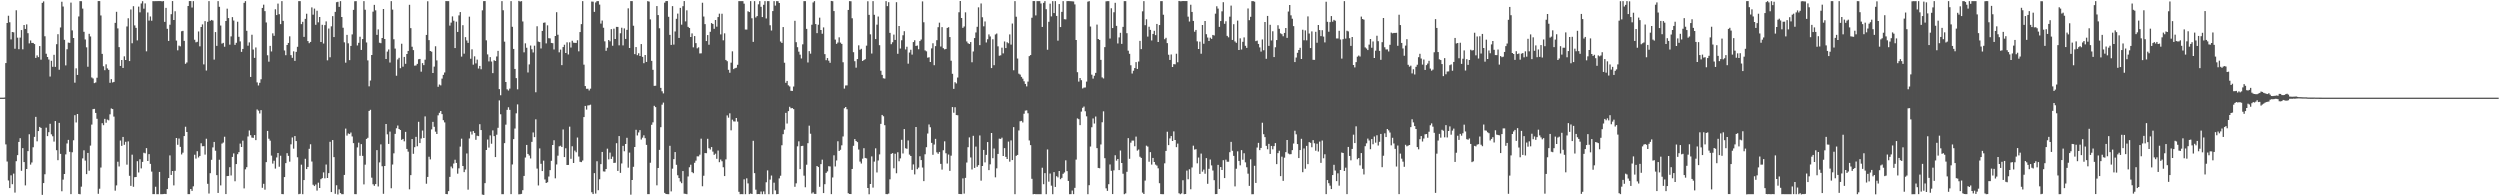 <svg xmlns="http://www.w3.org/2000/svg" width="1920" height="150"><path fill="#4f4f4f" d="M0 75h1v1H0zM1 75h1v1H1zM2 75h1v1H2zM3 74.908h1v1H3zM4 48.412h1v62.488H4zM5 17.663h1v106.38H5zM6 12.072h1v126.51H6zM7 17.101h1v127.317H7zM8 30.234h1v104.422H8zM9 24.564h1v116.913H9zM10 24.829h1v108.473H10zM11 37.425h1v110.515H11zM12 7.864h1v115.944H12zM13 28.953h1v90.208H13zM14 37.787h1v71.201H14zM15 28.897h1v77.246H15zM16 23.07h1v108.101H16zM17 37.908h1v75.864H17zM18 19.188h1v105.299H18zM19 22.237h1v120.172H19zM20 18.754h1v111.051H20zM21 25.481h1v90.572H21zM22 33.314h1v69.814H22zM23 31.066h1v95.354H23zM24 32.992h1v91.792H24zM25 32.951h1v80.141H25zM26 33.864h1v71.239H26zM27 44.504h1v45.246H27zM28 42.535h1v66.018H28zM29 43.863h1v56.803H29zM30 35.356h1v62.153H30zM31 45.83h1v52.403H31zM32 2.187h1v147.451H32zM33 1.094h1v139.496H33zM34 27.852h1v105.97H34zM35 41.261h1v56.811H35zM36 43.757h1v60.817H36zM37 45.702h1v55.807H37zM38 58.792h1v36.312H38zM39 46.716h1v56.459H39zM40 51.308h1v53.361H40zM41 42.08h1v66.682H41zM42 51.335h1v41.663H42zM43 33.922h1v81.454H43zM44 26.267h1v96.784H44zM45 53.572h1v40.813H45zM46 21.069h1v97.112H46zM47 1.34h1v145.57H47zM48 5.024h1v132.93H48zM49 30.561h1v103.078H49zM50 50.209h1v68.366H50zM51 37.83h1v72.371H51zM52 32.734h1v74.665H52zM53 32.913h1v83.69H53zM54 1.987h1v147.093H54zM55 23.341h1v93.596H55zM56 29.174h1v78.525H56zM57 63.512h1v24.936H57zM58 52.471h1v41.566H58zM59 57.548h1v29.99H59zM60 12.64h1v136.3H60zM61 0.872h1v148.345H61zM62 0.906h1v142.476H62zM63 6.609h1v115.028H63zM64 24.42h1v91.053H64zM65 30.302h1v93.058H65zM66 36.336h1v97.416H66zM67 51.235h1v66.227H67zM68 25.967h1v105.134H68zM69 28.027h1v83.777H69zM70 59.492h1v36.193H70zM71 60.248h1v23.555H71zM72 63.854h1v19.779H72zM73 63.355h1v23.392H73zM74 59.685h1v31.549H74zM75 0.835h1v148.005H75zM76 0.842h1v144.107H76zM77 11.877h1v116.762H77zM78 41.362h1v53.266H78zM79 50.882h1v45.259H79zM80 53.903h1v37.393H80zM81 49.394h1v44.857H81zM82 52.53h1v39.314H82zM83 53.658h1v38.76H83zM84 63.567h1v24.226H84zM85 60.767h1v22.532H85zM86 63.316h1v20.432H86zM87 62.9h1v26.664H87zM88 17.561h1v128.859H88zM89 9.067h1v133.315H89zM90 21.804h1v102.423H90zM91 36.199h1v91.635H91zM92 50.647h1v57.279H92zM93 46.055h1v65.96H93zM94 52.185h1v52.978H94zM95 43.272h1v67.957H95zM96 46.082h1v62.841H96zM97 20.33h1v106.157H97zM98 14.007h1v94.565H98zM99 46.895h1v88.136H99zM100 7.269h1v135.488H100zM101 33.209h1v85.559H101zM102 4.759h1v138.709H102zM103 19.504h1v116.606H103zM104 21.409h1v114.505H104zM105 31.047h1v92.735H105zM106 5.079h1v127.35H106zM107 9.447h1v112.879H107zM108 2.668h1v126.677H108zM109 0.902h1v123.437H109zM110 6.649h1v110.673H110zM111 2.624h1v115.157H111zM112 39.422h1v74.345H112zM113 9.587h1v114.059H113zM114 15.817h1v102.566H114zM115 12.67h1v113.168H115zM116 15.945h1v115.834H116zM117 0.852h1v148.233H117zM118 0.929h1v148.141H118zM119 0.859h1v142.56H119zM120 0.85h1v148.275H120zM121 0.837h1v148.295H121zM122 0.843h1v131.202H122zM123 0.836h1v148.311H123zM124 1.077h1v148.067H124zM125 0.838h1v148.225H125zM126 16.78h1v132.128H126zM127 6.054h1v142.984H127zM128 22.129h1v123.081H128zM129 31.428h1v105.322H129zM130 18.99h1v100.379H130zM131 10.886h1v123.464H131zM132 0.809h1v130.497H132zM133 15.335h1v127.035H133zM134 8.659h1v122.53H134zM135 31.16h1v74.821H135zM136 38.662h1v72.56H136zM137 35.042h1v71.335H137zM138 35.6h1v77.202H138zM139 24.035h1v94.594H139zM140 23.686h1v93.542H140zM141 31.411h1v73.071H141zM142 49.014h1v48.342H142zM143 47.955h1v53.432H143zM144 4.6h1v144.506H144zM145 0.832h1v148.283H145zM146 0.831h1v144.336H146zM147 5.768h1v140.834H147zM148 0.856h1v142.273H148zM149 30.533h1v88.288H149zM150 32.535h1v89.294H150zM151 32.126h1v83.993H151zM152 24.168h1v96.78H152zM153 35.576h1v84.176H153zM154 20.759h1v89.275H154zM155 18.738h1v93.61H155zM156 49.442h1v62.77H156zM157 16.254h1v102.471H157zM158 54.192h1v52.381H158zM159 16.731h1v124.436H159zM160 0.885h1v147.76H160zM161 15.99h1v117.039H161zM162 15.317h1v107.4H162zM163 15.757h1v97.449H163zM164 45.764h1v63.234H164zM165 24.626h1v91.142H165zM166 35.248h1v99.254H166zM167 0.863h1v147.332H167zM168 5.203h1v117.474H168zM169 19.598h1v122.799H169zM170 33.482h1v76.788H170zM171 32.899h1v76.562H171zM172 35.887h1v69.112H172zM173 16.129h1v132.899H173zM174 6.667h1v128.557H174zM175 13.889h1v121.215H175zM176 34.288h1v94.105H176zM177 27.956h1v106.784H177zM178 13.133h1v107.393H178zM179 15.769h1v102.04H179zM180 34.461h1v104.732H180zM181 32.881h1v93.142H181zM182 16.691h1v101.715H182zM183 28.282h1v88.564H183zM184 31.77h1v78.51H184zM185 39.859h1v73.028H185zM186 37.562h1v70.449H186zM187 2.205h1v142.51H187zM188 0.864h1v129.199H188zM189 23.667h1v104.734H189zM190 35.071h1v69.718H190zM191 32.569h1v67.608H191zM192 59.061h1v44.779H192zM193 26.651h1v79.04H193zM194 38.067h1v67.816H194zM195 44.424h1v59.305H195zM196 36.473h1v71.17H196zM197 63.298h1v20.763H197zM198 65.622h1v19.357H198zM199 63.566h1v23.563H199zM200 60.896h1v23.661H200zM201 6.071h1v138.178H201zM202 3.595h1v137.572H202zM203 8.558h1v137.083H203zM204 17.25h1v107.293H204zM205 42.44h1v58.103H205zM206 47.342h1v59.188H206zM207 35.235h1v72.799H207zM208 39.528h1v79.981H208zM209 25.58h1v100.08H209zM210 27.493h1v95.945H210zM211 7.13h1v122.359H211zM212 11.568h1v109.343H212zM213 2.782h1v114.718H213zM214 10.881h1v117.168H214zM215 18.523h1v101.06H215zM216 0.848h1v148.217H216zM217 16.01h1v133.118H217zM218 38.777h1v97.194H218zM219 42.405h1v82.893H219zM220 34.546h1v83.131H220zM221 32.978h1v86.71H221zM222 27.885h1v96.274H222zM223 42.338h1v68.531H223zM224 44.407h1v61.165H224zM225 39.445h1v74.737H225zM226 46.736h1v57.751H226zM227 39.855h1v68.503H227zM228 35.958h1v84.803H228zM229 0.86h1v148.266H229zM230 0.884h1v147.975H230zM231 18.527h1v107.928H231zM232 16.767h1v132.353H232zM233 28.319h1v109.947H233zM234 14.469h1v107.505H234zM235 10.535h1v119.296H235zM236 31.538h1v96.69H236zM237 33.187h1v81.104H237zM238 32.206h1v78.604H238zM239 5.671h1v118.403H239zM240 11.278h1v130.575H240zM241 6.624h1v136.254H241zM242 19.038h1v122.668H242zM243 8.242h1v138.14H243zM244 17.169h1v123.095H244zM245 13.043h1v131.349H245zM246 32.256h1v105.364H246zM247 19.062h1v117.765H247zM248 33.441h1v98.971H248zM249 19.311h1v117.651H249zM250 16.43h1v109.908H250zM251 46.343h1v90.383H251zM252 21.94h1v111.038H252zM253 43.979h1v64.946H253zM254 20.2h1v127.303H254zM255 12.402h1v95.158H255zM256 28.469h1v92.214H256zM257 9.119h1v139.715H257zM258 1.7h1v140.607H258zM259 1.375h1v147.959H259zM260 5.286h1v140.16H260zM261 0.883h1v147.376H261zM262 13.068h1v136.064H262zM263 21.308h1v127.841H263zM264 32.501h1v101.846H264zM265 48.11h1v50.657H265zM266 26.785h1v77.332H266zM267 33.296h1v69.204H267zM268 46.198h1v56.783H268zM269 35.252h1v66.554H269zM270 26.425h1v78.397H270zM271 7.594h1v102.308H271zM272 0.969h1v148.145H272zM273 0.871h1v148.275H273zM274 34.923h1v78.3H274zM275 32.864h1v76.728H275zM276 28.223h1v91.419H276zM277 38.341h1v72.351H277zM278 30.004h1v89.687H278zM279 0.873h1v140.722H279zM280 7.481h1v119.008H280zM281 32.594h1v74.088H281zM282 46.393h1v59.462H282zM283 66.283h1v18.913H283zM284 61.866h1v22.453H284zM285 42.228h1v94.226H285zM286 8.959h1v132.578H286zM287 3.724h1v138.987H287zM288 7.938h1v133.425H288zM289 26.769h1v88.551H289zM290 22.574h1v120.617H290zM291 32.8h1v91.926H291zM292 33.167h1v77.735H292zM293 29.179h1v98.509H293zM294 6.902h1v141.957H294zM295 29.947h1v97.531H295zM296 45.336h1v49.889H296zM297 39.645h1v63.514H297zM298 37.983h1v72.58H298zM299 47.999h1v53.048H299zM300 0.895h1v143.692H300zM301 7.352h1v119.022H301zM302 30.156h1v87.628H302zM303 37.351h1v65.454H303zM304 58.157h1v40.352H304zM305 45.692h1v50.692H305zM306 44.371h1v54.678H306zM307 52.371h1v47.466H307zM308 33.604h1v73.811H308zM309 51.212h1v55.477H309zM310 43.735h1v64.809H310zM311 48.981h1v52.292H311zM312 41.479h1v72.912H312zM313 39.135h1v77.365H313zM314 3.684h1v141.715H314zM315 21.598h1v112.897H315zM316 35.872h1v70.948H316zM317 38.499h1v79.598H317zM318 50.424h1v62.605H318zM319 50.265h1v54.849H319zM320 49.057h1v63.267H320zM321 45.514h1v48.045H321zM322 45.242h1v64.624H322zM323 55.031h1v51.336H323zM324 48.493h1v51.781H324zM325 49.998h1v55.962H325zM326 45.821h1v43.577H326zM327 26.807h1v114.313H327zM328 0.986h1v134.903H328zM329 30.808h1v89.58H329zM330 39.145h1v83.299H330zM331 39.672h1v59.726H331zM332 56.083h1v37.528H332zM333 51.142h1v46.219H333zM334 35.55h1v65.547H334zM335 46.389h1v56.517H335zM336 66.651h1v21.93H336zM337 64.922h1v21.703H337zM338 65.604h1v19.622H338zM339 60.358h1v27.299H339zM340 57.516h1v34.816H340zM341 55.659h1v38.36H341zM342 0.826h1v148.182H342zM343 0.848h1v148.316H343zM344 0.882h1v145.898H344zM345 19.657h1v116.167H345zM346 17.363h1v110.536H346zM347 12.607h1v116.669H347zM348 15.902h1v109.707H348zM349 36.908h1v85.782H349zM350 16.664h1v108.488H350zM351 24.519h1v108.841H351zM352 11.849h1v117.455H352zM353 9.247h1v103.357H353zM354 43.471h1v63.025H354zM355 19.35h1v108.153H355zM356 41.241h1v90.936H356zM357 28.538h1v101.66H357zM358 31.059h1v86.821H358zM359 32.909h1v112.773H359zM360 12.778h1v93.572H360zM361 45.115h1v55.959H361zM362 37.885h1v65.445H362zM363 49.654h1v50.994H363zM364 43.276h1v58.797H364zM365 48.681h1v58.667H365zM366 45.796h1v58.456H366zM367 52.608h1v51.964H367zM368 50.629h1v44.768H368zM369 53.22h1v46.665H369zM370 7.916h1v141.554H370zM371 0.867h1v148.848H371zM372 0.839h1v139.826H372zM373 30.982h1v84.198H373zM374 41.787h1v65.39H374zM375 47.16h1v66.181H375zM376 43.89h1v60.081H376zM377 47.255h1v63.134H377zM378 56.164h1v43.987H378zM379 46.283h1v58.287H379zM380 46.832h1v73.798H380zM381 43.347h1v60.111H381zM382 39.057h1v59.076H382zM383 68.471h1v8.637H383zM384 73.169h1v14.583H384zM385 0.865h1v148.283H385zM386 7.909h1v141.229H386zM387 32.011h1v77.933H387zM388 62.976h1v32.793H388zM389 68.595h1v15.789H389zM390 69.547h1v12.82H390zM391 68.028h1v16.368H391zM392 0.895h1v148.192H392zM393 20.587h1v105.73H393zM394 37.567h1v69.267H394zM395 52.946h1v45.782H395zM396 60.029h1v26.986H396zM397 68.624h1v11.536H397zM398 0.676h1v148.593H398zM399 1.184h1v147.968H399zM400 0.856h1v148.043H400zM401 16.506h1v129.572H401zM402 40.167h1v94.939H402zM403 33.276h1v87.698H403zM404 36.659h1v74.636H404zM405 55.677h1v62.52H405zM406 49.448h1v69.98H406zM407 34.961h1v86.745H407zM408 37.839h1v71.09H408zM409 40.28h1v61.443H409zM410 35.094h1v70.22H410zM411 70.885h1v20.777H411zM412 20.164h1v109.327H412zM413 31.947h1v110.475H413zM414 32.312h1v81.647H414zM415 37.227h1v88.597H415zM416 23.743h1v107.655H416zM417 17.508h1v105.9H417zM418 17.254h1v120.557H418zM419 33.32h1v107.214H419zM420 19.445h1v120.549H420zM421 29.328h1v106.273H421zM422 29.499h1v101.186H422zM423 32.963h1v90.553H423zM424 33.181h1v78.159H424zM425 38.012h1v69.692H425zM426 27.669h1v109.299H426zM427 9.386h1v116.919H427zM428 26.682h1v92.858H428zM429 40.171h1v72.195H429zM430 38.086h1v73.816H430zM431 50.005h1v62.879H431zM432 36.162h1v63.285H432zM433 34.357h1v86.292H433zM434 40.695h1v73.152H434zM435 32.507h1v94.19H435zM436 41.852h1v84.817H436zM437 32.529h1v64.764H437zM438 36.523h1v85.419H438zM439 31.271h1v81.063H439zM440 32.753h1v92.407H440zM441 32.927h1v82.748H441zM442 32.988h1v83.932H442zM443 30.918h1v74.681H443zM444 39.426h1v80.774H444zM445 24.652h1v99.625H445zM446 18.536h1v105.962H446zM447 0.869h1v122.426H447zM448 49.689h1v40.203H448zM449 66.123h1v15.219H449zM450 68.224h1v15.941H450zM451 68.142h1v12.851H451zM452 69.501h1v11.354H452zM453 68.079h1v12.311H453zM454 1.181h1v146.489H454zM455 1.3h1v147.728H455zM456 9.137h1v123.849H456zM457 1.885h1v146.815H457zM458 0.859h1v123H458zM459 0.862h1v145.206H459zM460 3.525h1v134.173H460zM461 18.129h1v107.939H461zM462 15.771h1v100.909H462zM463 21.275h1v110.348H463zM464 31.734h1v100.045H464zM465 39.037h1v90.733H465zM466 36.678h1v77.508H466zM467 30.735h1v91.66H467zM468 31.738h1v85.466H468zM469 22.365h1v99.713H469zM470 35.131h1v85.157H470zM471 22.025h1v103.121H471zM472 29.965h1v94.992H472zM473 20.613h1v89.377H473zM474 20.681h1v110.602H474zM475 34.821h1v69.657H475zM476 25.565h1v107.206H476zM477 21.301h1v104.251H477zM478 34.862h1v77.156H478zM479 21.828h1v94.341H479zM480 29.91h1v80.672H480zM481 22.941h1v82.88H481zM482 6.389h1v122.361H482zM483 36.888h1v80.299H483zM484 0.798h1v148.708H484zM485 0.877h1v137.357H485zM486 19.773h1v108.33H486zM487 41.571h1v71.307H487zM488 36.137h1v63.548H488zM489 42.398h1v61.634H489zM490 40.89h1v60.86H490zM491 42.991h1v56.93H491zM492 33.855h1v73.281H492zM493 43.667h1v62.04H493zM494 48.548h1v55.394H494zM495 42.247h1v63.869H495zM496 47.583h1v63.673H496zM497 0.872h1v148.215H497zM498 1.214h1v147.904H498zM499 14.903h1v110.094H499zM500 46.756h1v49.1H500zM501 53.604h1v40.363H501zM502 65.939h1v15.31H502zM503 65.847h1v16.439H503zM504 4.667h1v137.686H504zM505 11.559h1v117.478H505zM506 21.689h1v93.394H506zM507 67.498h1v30.181H507zM508 70.08h1v10.3H508zM509 71.731h1v7.06H509zM510 2.062h1v146.057H510zM511 0.817h1v148.159H511zM512 0.813h1v148.299H512zM513 12.892h1v136.231H513zM514 26.777h1v85.196H514zM515 34.493h1v112.479H515zM516 4.722h1v124.831H516zM517 34.265h1v87.959H517zM518 24.182h1v92.61H518zM519 14.461h1v112.084H519zM520 10.424h1v124.183H520zM521 29.144h1v107.62H521zM522 6.032h1v133.37H522zM523 18.932h1v121.771H523zM524 4.775h1v126.596H524zM525 0.825h1v147.888H525zM526 16.418h1v132.47H526zM527 7.921h1v141.239H527zM528 20.645h1v114.905H528zM529 21.484h1v106.998H529zM530 28.4h1v98.139H530zM531 25.641h1v106.554H531zM532 36.357h1v96.653H532zM533 27.718h1v97.299H533zM534 33.146h1v90.221H534zM535 37.107h1v82.965H535zM536 36.338h1v83.764H536zM537 41.079h1v77.705H537zM538 40.977h1v65.512H538zM539 2.087h1v140.989H539zM540 12.696h1v122.292H540zM541 18.548h1v99.009H541zM542 31.544h1v86.105H542zM543 26.935h1v79.652H543zM544 34.364h1v79.451H544zM545 24.411h1v90.423H545zM546 17.697h1v95.239H546zM547 18.419h1v98.01H547zM548 22.14h1v96.79H548zM549 15.38h1v102.627H549zM550 20.458h1v101.496H550zM551 13.132h1v102.474H551zM552 10.484h1v114.086H552zM553 26.396h1v96.144H553zM554 10.573h1v113.298H554zM555 30.956h1v97.508H555zM556 25.612h1v109.593H556zM557 46.024h1v76.407H557zM558 47.006h1v41.617H558zM559 53.603h1v36.748H559zM560 55.847h1v31.173H560zM561 48.129h1v51.977H561zM562 39.43h1v52.458H562zM563 53.086h1v40.129H563zM564 52.361h1v40.973H564zM565 52.011h1v38.6H565zM566 49.782h1v43.613H566zM567 0.889h1v146.422H567zM568 0.866h1v148.276H568zM569 0.862h1v148.25H569zM570 0.859h1v148.272H570zM571 2.836h1v134.869H571zM572 22.655h1v126.497H572zM573 22.75h1v114.202H573zM574 8.672h1v132.184H574zM575 9.246h1v139.855H575zM576 0.858h1v147.8H576zM577 14.044h1v134.947H577zM578 32.162h1v75.993H578zM579 0.869h1v132.107H579zM580 13.434h1v132.216H580zM581 12.316h1v136.801H581zM582 3.326h1v145.671H582zM583 0.894h1v148.197H583zM584 5.205h1v141.901H584zM585 13.121h1v136.026H585zM586 3.692h1v143.315H586zM587 0.857h1v148.28H587zM588 14.161h1v125.807H588zM589 0.858h1v130.025H589zM590 0.869h1v148.255H590zM591 19.426h1v118.491H591zM592 23.436h1v111.365H592zM593 8.478h1v140.665H593zM594 0.866h1v139.437H594zM595 4.282h1v141.928H595zM596 0.891h1v148.271H596zM597 0.911h1v148.104H597zM598 2.301h1v134.732H598zM599 31.872h1v103.095H599zM600 32.977h1v78.566H600zM601 20.784h1v82.271H601zM602 48.166h1v51.439H602zM603 63.59h1v23.116H603zM604 62.166h1v32.728H604zM605 65.517h1v19.831H605zM606 66.382h1v15.626H606zM607 69.746h1v13.457H607zM608 69.853h1v13.131H608zM609 66.454h1v17.35H609zM610 15.993h1v127.474H610zM611 32.427h1v108.35H611zM612 36.24h1v76.122H612zM613 39.662h1v68.888H613zM614 41.979h1v87.913H614zM615 44.916h1v67.243H615zM616 34.055h1v77.931H616zM617 0.861h1v134.071H617zM618 0.861h1v142.942H618zM619 22.155h1v104.346H619zM620 47.953h1v62.033H620zM621 39.273h1v57.261H621zM622 41.239h1v61.454H622zM623 19.021h1v129.625H623zM624 1.869h1v145.835H624zM625 0.871h1v148.033H625zM626 18.46h1v130.465H626zM627 25.444h1v102.023H627zM628 19.02h1v109.271H628zM629 13.59h1v129.857H629zM630 23.06h1v103.008H630zM631 25.895h1v96.746H631zM632 21.029h1v127.256H632zM633 41.586h1v99.867H633zM634 46.232h1v86.529H634zM635 44.604h1v87.025H635zM636 46.57h1v81.067H636zM637 48.217h1v79.605H637zM638 0.742h1v148.354H638zM639 0.915h1v135.391H639zM640 8.492h1v110.825H640zM641 30.407h1v97.451H641zM642 33.68h1v89.533H642zM643 32.65h1v75.852H643zM644 28.649h1v87.338H644zM645 32.728h1v82.294H645zM646 33.733h1v77.871H646zM647 47.837h1v56.984H647zM648 68.041h1v15.111H648zM649 65.655h1v16.532H649zM650 65.583h1v18.309H650zM651 7.65h1v140.757H651zM652 0.895h1v148.095H652zM653 0.997h1v148.064H653zM654 14.038h1v115.729H654zM655 40.106h1v71.877H655zM656 46.995h1v59.786H656zM657 51.987h1v56.295H657zM658 45.342h1v63.817H658zM659 34.826h1v80.026H659zM660 38.189h1v85.901H660zM661 37.473h1v88.145H661zM662 46.848h1v75.015H662zM663 46.109h1v67.707H663zM664 45.475h1v75.815H664zM665 35.054h1v86.621H665zM666 0.97h1v143.403H666zM667 11.418h1v137.758H667zM668 26.37h1v114.925H668zM669 41.125h1v78.984H669zM670 0.862h1v143.213H670zM671 11.384h1v112.718H671zM672 29.989h1v83.93H672zM673 18.928h1v113.51H673zM674 12.698h1v110.537H674zM675 34.736h1v83.821H675zM676 54.337h1v40.773H676zM677 57.474h1v30.803H677zM678 60.093h1v29.224H678zM679 60.365h1v35.796H679zM680 0.848h1v148.19H680zM681 4.729h1v144.397H681zM682 1.671h1v146.992H682zM683 25.222h1v112.514H683zM684 33.924h1v84.241H684zM685 32.455h1v85.164H685zM686 26.575h1v102.679H686zM687 30.67h1v87.399H687zM688 1.7h1v131.381H688zM689 41.33h1v75.602H689zM690 19.963h1v103.879H690zM691 37.29h1v84.338H691zM692 30.91h1v76.461H692zM693 27.098h1v90.743H693zM694 23.982h1v75.138H694zM695 38.011h1v75.873H695zM696 35.914h1v78.377H696zM697 48.922h1v58.943H697zM698 40.367h1v78.362H698zM699 38.204h1v81.598H699zM700 41.924h1v88.557H700zM701 32.332h1v93.952H701zM702 30.915h1v103.025H702zM703 35.278h1v62.24H703zM704 34.976h1v94.97H704zM705 37.826h1v90.909H705zM706 31.557h1v88.452H706zM707 30.382h1v92.575H707zM708 1.056h1v127.634H708zM709 17.114h1v122.001H709zM710 38.717h1v79.781H710zM711 39.4h1v73.633H711zM712 44.297h1v58.255H712zM713 43.957h1v51.643H713zM714 47.627h1v50.114H714zM715 37.162h1v72.551H715zM716 33.212h1v85.694H716zM717 50.089h1v60.927H717zM718 35.412h1v71.215H718zM719 30.879h1v86.09H719zM720 20.894h1v97.237H720zM721 17.4h1v99.264H721zM722 35.756h1v90.097H722zM723 20.817h1v109.454H723zM724 37.026h1v78.363H724zM725 37.918h1v70.645H725zM726 37.567h1v80.16H726zM727 21.466h1v104.106H727zM728 20.864h1v97.84H728zM729 28.475h1v102.763H729zM730 46.625h1v72.914H730zM731 56.677h1v25.561H731zM732 68.229h1v18.345H732zM733 63.11h1v19.251H733zM734 64.125h1v24.255H734zM735 59.559h1v28.954H735zM736 9.44h1v139.505H736zM737 0.783h1v148.239H737zM738 13.846h1v135.24H738zM739 21.407h1v115.601H739zM740 20.347h1v128.334H740zM741 9.482h1v127.12H741zM742 31.853h1v92.981H742zM743 33.233h1v79.836H743zM744 33.798h1v71.746H744zM745 32.292h1v88.654H745zM746 47.81h1v82.337H746zM747 39.546h1v64.748H747zM748 29.242h1v99.726H748zM749 24.955h1v87.623H749zM750 20.579h1v107.545H750zM751 5.634h1v121.168H751zM752 34.674h1v69.344H752zM753 2.654h1v136.1H753zM754 13.262h1v114.216H754zM755 20.237h1v94.933H755zM756 16.484h1v108.243H756zM757 32.623h1v86.307H757zM758 30.175h1v78.941H758zM759 26.436h1v104.209H759zM760 27.993h1v98.21H760zM761 52.262h1v49.891H761zM762 30.165h1v91.328H762zM763 50.069h1v64.029H763zM764 26.473h1v109.71H764zM765 25.77h1v103.52H765zM766 35.568h1v82.656H766zM767 42.798h1v63.685H767zM768 42.493h1v64.221H768zM769 36.625h1v69.11H769zM770 41.016h1v78.806H770zM771 31.858h1v81.924H771zM772 36.891h1v83.581H772zM773 32.454h1v89.673H773zM774 33.205h1v75.557H774zM775 26.429h1v97.752H775zM776 34.233h1v73.596H776zM777 18.096h1v104.857H777zM778 53.976h1v43.669H778zM779 0.849h1v148.289H779zM780 12.848h1v106.802H780zM781 44.959h1v74.013H781zM782 56.56h1v43.657H782zM783 57.284h1v35.836H783zM784 59.011h1v33.799H784zM785 60.397h1v33.675H785zM786 62.425h1v24.944H786zM787 64.471h1v20.45H787zM788 66.343h1v18.411H788zM789 62.67h1v24.329H789zM790 43.119h1v64.744H790zM791 42.311h1v69.136H791zM792 13.62h1v123.705H792zM793 0.833h1v148.346H793zM794 0.843h1v148.159H794zM795 11.813h1v137.317H795zM796 0.862h1v148.3H796zM797 0.861h1v148.281H797zM798 0.851h1v148.278H798zM799 2.678h1v146.443H799zM800 20.678h1v108.161H800zM801 2.186h1v139.278H801zM802 0.871h1v132.107H802zM803 7.082h1v142.057H803zM804 38.217h1v76.578H804zM805 16.763h1v122.76H805zM806 2.815h1v130.455H806zM807 12.578h1v129.992H807zM808 0.877h1v148.261H808zM809 10.041h1v122.178H809zM810 0.855h1v142.709H810zM811 12.244h1v123.091H811zM812 31.254h1v104.983H812zM813 3.099h1v128.251H813zM814 20.798h1v116.836H814zM815 9.133h1v127.455H815zM816 0.859h1v132.604H816zM817 14.765h1v117.693H817zM818 14.882h1v108.271H818zM819 0.863h1v130.555H819zM820 0.844h1v138.104H820zM821 0.894h1v148.246H821zM822 0.908h1v148.205H822zM823 1.008h1v145.348H823zM824 1.107h1v148.011H824zM825 3.385h1v140.908H825zM826 30.732h1v91.849H826zM827 55.437h1v35.484H827zM828 62.646h1v28.9H828zM829 59.94h1v36.152H829zM830 61.58h1v24.135H830zM831 67.948h1v14.866H831zM832 67.285h1v14.549H832zM833 67.187h1v18.251H833zM834 62.663h1v26.659H834zM835 1.258h1v147.888H835zM836 0.864h1v141.378H836zM837 20.391h1v92.136H837zM838 57.321h1v40.41H838zM839 60.39h1v30.578H839zM840 58.161h1v36.737H840zM841 55.969h1v33.529H841zM842 18.869h1v94.888H842zM843 29.932h1v99.06H843zM844 30.653h1v98.56H844zM845 45.959h1v64.981H845zM846 59.44h1v34.47H846zM847 60.281h1v25.198H847zM848 36.214h1v85.276H848zM849 1.02h1v143.631H849zM850 0.87h1v145.739H850zM851 0.853h1v140.611H851zM852 29.574h1v96.721H852zM853 6.347h1v124.817H853zM854 21.561h1v127.492H854zM855 9.429h1v121.365H855zM856 2.159h1v117.06H856zM857 19.846h1v103.568H857zM858 33.379h1v88.755H858zM859 28.741h1v101.889H859zM860 25.195h1v90.426H860zM861 33.674h1v91.5H861zM862 20.649h1v112.798H862zM863 0.875h1v148.274H863zM864 0.871h1v147.667H864zM865 25.49h1v106.472H865zM866 38.919h1v67.142H866zM867 41.315h1v80.619H867zM868 50.131h1v59.43H868zM869 56.474h1v51.522H869zM870 54.341h1v53.637H870zM871 52.251h1v60.1H871zM872 47.701h1v57.224H872zM873 52.928h1v62.737H873zM874 47.271h1v67.546H874zM875 31.396h1v88.975H875zM876 37.722h1v83.564H876zM877 8.698h1v139.22H877zM878 0.879h1v148.114H878zM879 19.342h1v119.352H879zM880 14.803h1v97.055H880zM881 28.104h1v84.509H881zM882 20.542h1v103.653H882zM883 22.948h1v93.914H883zM884 31.063h1v95.351H884zM885 26.074h1v95.211H885zM886 23.665h1v100.737H886zM887 26.982h1v99.442H887zM888 18.403h1v108.782H888zM889 32.265h1v97.013H889zM890 19.239h1v121.474H890zM891 0.854h1v148.191H891zM892 0.868h1v148.27H892zM893 11.315h1v137.83H893zM894 30.114h1v95.332H894zM895 29.025h1v86.891H895zM896 33.123h1v68.067H896zM897 42.019h1v69.432H897zM898 46.027h1v60.27H898zM899 41.805h1v62.697H899zM900 51.474h1v56.819H900zM901 49.268h1v51.627H901zM902 49.391h1v58.108H902zM903 41.285h1v71.738H903zM904 47.833h1v62.429H904zM905 0.699h1v147.743H905zM906 0.975h1v148.147H906zM907 0.906h1v147.648H907zM908 0.751h1v137.67H908zM909 0.812h1v148.329H909zM910 0.829h1v148.176H910zM911 0.805h1v130.203H911zM912 12.781h1v124.916H912zM913 16.535h1v113.443H913zM914 3.649h1v141.7H914zM915 9.145h1v119.452H915zM916 16.054h1v95.839H916zM917 24.37h1v90.507H917zM918 22.99h1v91.578H918zM919 31.746h1v93.679H919zM920 37.615h1v83.348H920zM921 31.983h1v101.601H921zM922 41.267h1v76.682H922zM923 19.216h1v112.604H923zM924 33.57h1v96.691H924zM925 16.147h1v117.282H925zM926 26.258h1v95.166H926zM927 28.808h1v112.341H927zM928 31.485h1v98.149H928zM929 28.916h1v93.617H929zM930 29.846h1v97.205H930zM931 26.851h1v104.143H931zM932 27.254h1v111.142H932zM933 10.491h1v138.6H933zM934 4.797h1v144.193H934zM935 6.584h1v120.017H935zM936 20.631h1v124.453H936zM937 16.181h1v112.11H937zM938 8.705h1v121.869H938zM939 1.68h1v121.338H939zM940 18.276h1v118.456H940zM941 16.337h1v106.272H941zM942 27.55h1v96.646H942zM943 28.667h1v95.549H943zM944 12.809h1v104.071H944zM945 4.278h1v104.669H945zM946 30.655h1v85.173H946zM947 18.585h1v101.102H947zM948 31.82h1v111.346H948zM949 32.864h1v96.713H949zM950 15.817h1v100.427H950zM951 38.415h1v85.172H951zM952 29.425h1v97.562H952zM953 38.058h1v77.252H953zM954 32.097h1v90.565H954zM955 28.737h1v88.963H955zM956 35.178h1v89.51H956zM957 36.785h1v91.666H957zM958 6.481h1v126.891H958zM959 15.533h1v127.206H959zM960 12.884h1v109.49H960zM961 0.852h1v148.329H961zM962 0.859h1v148.277H962zM963 1.292h1v126.03H963zM964 31.58h1v108.894H964zM965 31.164h1v82.165H965zM966 33.742h1v75.965H966zM967 36.396h1v78.913H967zM968 39.616h1v74.017H968zM969 30.334h1v63.946H969zM970 38.587h1v64.458H970zM971 16.887h1v88.424H971zM972 45.136h1v66.895H972zM973 12.223h1v102.426H973zM974 35.202h1v75.304H974zM975 19.043h1v99.191H975zM976 31.075h1v81.024H976zM977 24.023h1v90.648H977zM978 43.827h1v68.41H978zM979 36.325h1v73.576H979zM980 30.773h1v95.28H980zM981 19.423h1v98.183H981zM982 22.13h1v93.649H982zM983 25.62h1v109.664H983zM984 26.271h1v94.045H984zM985 27.849h1v111.073H985zM986 25.291h1v95.794H986zM987 21.527h1v95.301H987zM988 29.065h1v78.455H988zM989 8.831h1v109.069H989zM990 3.856h1v114.673H990zM991 11.777h1v106.613H991zM992 14.371h1v100.925H992zM993 20.083h1v90.171H993zM994 47.683h1v52.702H994zM995 44.162h1v59.018H995zM996 40.532h1v70.115H996zM997 38.418h1v82.979H997zM998 36.701h1v78.564H998zM999 45.322h1v61.272H999zM1000 22.812h1v109.432H1000zM1001 30.901h1v83.098H1001zM1002 23.367h1v106.217H1002zM1003 30.976h1v81.051H1003zM1004 12.581h1v113.493H1004zM1005 25.727h1v83.45H1005zM1006 36.898h1v72.797H1006zM1007 24.1h1v88.976H1007zM1008 45.905h1v61.716H1008zM1009 45.981h1v64.035H1009zM1010 24.407h1v91.346H1010zM1011 32.844h1v77.542H1011zM1012 19.206h1v97.194H1012zM1013 23.097h1v85.649H1013zM1014 27.766h1v97.341H1014zM1015 23.195h1v84.744H1015zM1016 28.13h1v93.413H1016zM1017 32.583h1v85.88H1017zM1018 1.313h1v147.794H1018zM1019 16.719h1v121.55H1019zM1020 24.35h1v116.345H1020zM1021 17.008h1v125.591H1021zM1022 12.364h1v132.83H1022zM1023 16.632h1v117.824H1023zM1024 15.245h1v111.342H1024zM1025 15.9h1v115.071H1025zM1026 29.524h1v109.584H1026zM1027 29.525h1v103.596H1027zM1028 23.656h1v118.935H1028zM1029 30.364h1v100.214H1029zM1030 45.019h1v72.102H1030zM1031 30.1h1v87.385H1031zM1032 0.886h1v130.429H1032zM1033 29.628h1v99.123H1033zM1034 23.582h1v125.529H1034zM1035 24.126h1v88.744H1035zM1036 29.312h1v90.435H1036zM1037 35.22h1v87.899H1037zM1038 28.42h1v85.985H1038zM1039 49.919h1v53.483H1039zM1040 51.752h1v58.122H1040zM1041 47.693h1v49.344H1041zM1042 43.526h1v78.801H1042zM1043 42.674h1v78.65H1043zM1044 43.443h1v83.572H1044zM1045 12.747h1v104.814H1045zM1046 14.576h1v115.062H1046zM1047 15.127h1v118.875H1047zM1048 36.383h1v75.905H1048zM1049 37.282h1v72.81H1049zM1050 38.459h1v67.998H1050zM1051 34.251h1v73.681H1051zM1052 29.929h1v84.632H1052zM1053 36.639h1v70.152H1053zM1054 31.846h1v78.957H1054zM1055 44.53h1v60.318H1055zM1056 38.89h1v70.681H1056zM1057 27.432h1v76.441H1057zM1058 31.661h1v80.1H1058zM1059 39.053h1v69.873H1059zM1060 45.91h1v56.939H1060zM1061 32.429h1v95.976H1061zM1062 13.808h1v105.78H1062zM1063 36.284h1v66.111H1063zM1064 38.014h1v67.252H1064zM1065 37.95h1v61.12H1065zM1066 39.518h1v60.639H1066zM1067 34.416h1v67.387H1067zM1068 25.013h1v86.586H1068zM1069 25.618h1v80.188H1069zM1070 25.28h1v84.918H1070zM1071 25.317h1v88.991H1071zM1072 25.189h1v102.719H1072zM1073 35.165h1v76.598H1073zM1074 11.307h1v137.799H1074zM1075 19.267h1v98.682H1075zM1076 32.966h1v88.865H1076zM1077 37.231h1v86.934H1077zM1078 42.813h1v85.296H1078zM1079 35.047h1v76.14H1079zM1080 30.129h1v82.268H1080zM1081 49.761h1v62.036H1081zM1082 51.179h1v60.197H1082zM1083 50.434h1v47.206H1083zM1084 56.392h1v35.225H1084zM1085 53.178h1v40.828H1085zM1086 57.192h1v39.619H1086zM1087 51.29h1v47.781H1087zM1088 49.724h1v63.233H1088zM1089 43.912h1v70.777H1089zM1090 41.333h1v65.566H1090zM1091 44.979h1v59.505H1091zM1092 49.598h1v59.078H1092zM1093 45.721h1v60.681H1093zM1094 53.684h1v49.505H1094zM1095 50.02h1v52.914H1095zM1096 48.806h1v56.966H1096zM1097 46.678h1v54.503H1097zM1098 52.698h1v43.525H1098zM1099 54.282h1v40.513H1099zM1100 53.43h1v43.875H1100zM1101 40.164h1v61.803H1101zM1102 14.682h1v133.444H1102zM1103 21.45h1v96.584H1103zM1104 40.007h1v67.909H1104zM1105 45.591h1v57.222H1105zM1106 46.134h1v59.612H1106zM1107 49.228h1v50.45H1107zM1108 58.462h1v41.962H1108zM1109 44.656h1v60.804H1109zM1110 57.044h1v39.04H1110zM1111 54.923h1v50.647H1111zM1112 54.841h1v45.764H1112zM1113 50.078h1v46.973H1113zM1114 49.468h1v53.953H1114zM1115 54.304h1v45.997H1115zM1116 47.588h1v51.192H1116zM1117 29.133h1v95.233H1117zM1118 33.367h1v83.909H1118zM1119 33.036h1v71.233H1119zM1120 44.767h1v62.677H1120zM1121 32.837h1v69.995H1121zM1122 49.06h1v55.135H1122zM1123 45.102h1v57.226H1123zM1124 38.692h1v57.069H1124zM1125 54.164h1v46.815H1125zM1126 45.452h1v61.466H1126zM1127 49.843h1v57.477H1127zM1128 46.097h1v60.264H1128zM1129 38.2h1v72.326H1129zM1130 38.809h1v85.726H1130zM1131 38.523h1v85.385H1131zM1132 25.117h1v86.903H1132zM1133 42.518h1v69.912H1133zM1134 27.987h1v83.053H1134zM1135 44.934h1v65.788H1135zM1136 27.853h1v77.018H1136zM1137 41.089h1v70.08H1137zM1138 26.046h1v86.211H1138zM1139 36.846h1v58.784H1139zM1140 47.343h1v52.816H1140zM1141 30.48h1v69.873H1141zM1142 45.336h1v56.247H1142zM1143 38.777h1v63.497H1143zM1144 40.888h1v67.013H1144zM1145 34.111h1v72.609H1145zM1146 31.485h1v73.884H1146zM1147 38.233h1v71.193H1147zM1148 42.283h1v57.771H1148zM1149 42.329h1v61.021H1149zM1150 38.045h1v65.644H1150zM1151 49.59h1v54.36H1151zM1152 43.063h1v74.494H1152zM1153 43.932h1v59.026H1153zM1154 43.546h1v55.068H1154zM1155 39.894h1v58.694H1155zM1156 35.434h1v76.53H1156zM1157 33.454h1v76.325H1157zM1158 15.188h1v133.637H1158zM1159 5.335h1v129.524H1159zM1160 11.693h1v107.646H1160zM1161 40.688h1v62.225H1161zM1162 41.481h1v59.474H1162zM1163 45.956h1v53.807H1163zM1164 39.31h1v68.853H1164zM1165 41.531h1v56.88H1165zM1166 41.078h1v72.249H1166zM1167 45.827h1v74.964H1167zM1168 41.233h1v59.269H1168zM1169 40.778h1v78.209H1169zM1170 44.014h1v60.56H1170zM1171 39.424h1v79.991H1171zM1172 43.5h1v65.958H1172zM1173 29.776h1v82.872H1173zM1174 39.429h1v69.11H1174zM1175 26.432h1v85.958H1175zM1176 45.401h1v57.299H1176zM1177 28.68h1v78.235H1177zM1178 39.019h1v65.771H1178zM1179 34.849h1v72.572H1179zM1180 43.951h1v61.345H1180zM1181 37.994h1v61.578H1181zM1182 43.667h1v60.341H1182zM1183 34.604h1v70.915H1183zM1184 44.175h1v62.844H1184zM1185 30.292h1v75.807H1185zM1186 35.456h1v113.301H1186zM1187 15.175h1v118.39H1187zM1188 10.752h1v110.008H1188zM1189 18.225h1v95.518H1189zM1190 28.858h1v74.027H1190zM1191 28.122h1v88.426H1191zM1192 23.308h1v93.6H1192zM1193 36.203h1v77.632H1193zM1194 30.421h1v74.47H1194zM1195 26.321h1v84.294H1195zM1196 46.065h1v59.547H1196zM1197 44.882h1v60.069H1197zM1198 35.486h1v82.358H1198zM1199 41.94h1v60.051H1199zM1200 36.66h1v78.405H1200zM1201 36.685h1v82.188H1201zM1202 24.858h1v107.498H1202zM1203 43.961h1v60.054H1203zM1204 39.222h1v55.334H1204zM1205 28.426h1v72.839H1205zM1206 48.566h1v47.017H1206zM1207 28.277h1v80.06H1207zM1208 47.68h1v48.975H1208zM1209 37.357h1v80.536H1209zM1210 39.382h1v63.467H1210zM1211 23.658h1v81.769H1211zM1212 39.284h1v67.398H1212zM1213 41.3h1v67.515H1213zM1214 10.718h1v138.172H1214zM1215 14.656h1v132.633H1215zM1216 29.597h1v88.559H1216zM1217 28.371h1v86.133H1217zM1218 46.326h1v65.102H1218zM1219 43.271h1v59.718H1219zM1220 38.41h1v72.746H1220zM1221 29.467h1v87.528H1221zM1222 41.47h1v65.325H1222zM1223 42.979h1v87.391H1223zM1224 42.084h1v84.913H1224zM1225 44.687h1v64.437H1225zM1226 50.552h1v58.86H1226zM1227 42.522h1v67.388H1227zM1228 43.246h1v71.369H1228zM1229 42.616h1v63.197H1229zM1230 40.083h1v59.148H1230zM1231 55.256h1v39.605H1231zM1232 45.353h1v46.001H1232zM1233 55.829h1v36.554H1233zM1234 47.123h1v43.758H1234zM1235 57.993h1v34.483H1235zM1236 49.494h1v38.997H1236zM1237 53.469h1v41.972H1237zM1238 51.371h1v42.04H1238zM1239 57.56h1v34.325H1239zM1240 54.354h1v42.824H1240zM1241 53.3h1v42.744H1241zM1242 49.444h1v53.923H1242zM1243 15.871h1v132.484H1243zM1244 0.905h1v148.204H1244zM1245 14.878h1v128.465H1245zM1246 0.856h1v137.285H1246zM1247 5.029h1v136.105H1247zM1248 3.746h1v129.633H1248zM1249 0.876h1v133.105H1249zM1250 10.783h1v126.32H1250zM1251 1.031h1v137.888H1251zM1252 13.127h1v129.646H1252zM1253 17.145h1v108.45H1253zM1254 9.79h1v110.346H1254zM1255 31.444h1v102.649H1255zM1256 22.288h1v104.318H1256zM1257 36.681h1v102.652H1257zM1258 13.519h1v127.414H1258zM1259 15.441h1v110.387H1259zM1260 33.996h1v98.696H1260zM1261 33.244h1v79.18H1261zM1262 32.604h1v78.463H1262zM1263 18.821h1v91.766H1263zM1264 43.974h1v67.255H1264zM1265 34.488h1v79.967H1265zM1266 38.221h1v72.228H1266zM1267 25.109h1v83.862H1267zM1268 19.982h1v87.074H1268zM1269 30.39h1v92.96H1269zM1270 31.184h1v91.867H1270zM1271 3.658h1v128.143H1271zM1272 1.822h1v144.921H1272zM1273 9.647h1v114.814H1273zM1274 21.577h1v110.831H1274zM1275 16.08h1v104.256H1275zM1276 26.264h1v109.478H1276zM1277 16.204h1v126.566H1277zM1278 17.431h1v120.412H1278zM1279 33.812h1v112.969H1279zM1280 29.338h1v113.567H1280zM1281 31.442h1v88.386H1281zM1282 38.066h1v96.194H1282zM1283 26.505h1v101.881H1283zM1284 23.052h1v113.848H1284zM1285 19.927h1v112.995H1285zM1286 16.707h1v123.052H1286zM1287 35.331h1v75.676H1287zM1288 29.477h1v91H1288zM1289 32.892h1v84.784H1289zM1290 25.974h1v85.412H1290zM1291 30.329h1v88.204H1291zM1292 22.063h1v96.038H1292zM1293 13.925h1v120.502H1293zM1294 20.545h1v115.911H1294zM1295 23.111h1v104.229H1295zM1296 28.92h1v89.872H1296zM1297 28.03h1v82.785H1297zM1298 17.731h1v102.421H1298zM1299 14.796h1v122.65H1299zM1300 21.405h1v117.349H1300zM1301 23.823h1v122.418H1301zM1302 32.218h1v89.658H1302zM1303 47.638h1v64.841H1303zM1304 32.379h1v94.441H1304zM1305 42.315h1v59.292H1305zM1306 45.621h1v67.568H1306zM1307 41.92h1v77.151H1307zM1308 44.223h1v57.382H1308zM1309 43.934h1v66.941H1309zM1310 51.656h1v50.437H1310zM1311 44.612h1v57.089H1311zM1312 42.846h1v72.836H1312zM1313 28.711h1v88.672H1313zM1314 20.557h1v124.882H1314zM1315 34.217h1v83.093H1315zM1316 47.273h1v66.406H1316zM1317 51.4h1v62.849H1317zM1318 34.72h1v90.633H1318zM1319 42.928h1v63.65H1319zM1320 46.946h1v72.179H1320zM1321 45.434h1v57.01H1321zM1322 29.641h1v90.022H1322zM1323 45.579h1v56.075H1323zM1324 44.751h1v62.92H1324zM1325 42.333h1v71.491H1325zM1326 50.05h1v55.145H1326zM1327 22.238h1v126.82H1327zM1328 21.351h1v127.698H1328zM1329 23.516h1v102.505H1329zM1330 41.935h1v73.836H1330zM1331 29.294h1v84.682H1331zM1332 38.921h1v71.963H1332zM1333 44.353h1v58.533H1333zM1334 40.946h1v61.419H1334zM1335 44.56h1v67.896H1335zM1336 40.872h1v66.37H1336zM1337 48.797h1v58.976H1337zM1338 54.572h1v46.247H1338zM1339 43.504h1v72.66H1339zM1340 37.472h1v76.636H1340zM1341 0.888h1v148.428H1341zM1342 0.833h1v148.32H1342zM1343 5.552h1v143.597H1343zM1344 11.154h1v138.003H1344zM1345 7.151h1v141.997H1345zM1346 12.624h1v136.524H1346zM1347 16.915h1v118.479H1347zM1348 21.441h1v116.622H1348zM1349 17.754h1v116.908H1349zM1350 10.539h1v118.026H1350zM1351 25.706h1v94.533H1351zM1352 32.837h1v93.617H1352zM1353 30.474h1v95.946H1353zM1354 28.798h1v93.391H1354zM1355 10.026h1v134.471H1355zM1356 1.644h1v147.342H1356zM1357 0.848h1v148.297H1357zM1358 1.864h1v147.191H1358zM1359 8.663h1v140.484H1359zM1360 0.898h1v148.244H1360zM1361 3.948h1v145.081H1361zM1362 1.328h1v147.808H1362zM1363 25.805h1v93.551H1363zM1364 20.743h1v116.73H1364zM1365 15.165h1v127.404H1365zM1366 14.35h1v121.195H1366zM1367 15.703h1v128.522H1367zM1368 22.511h1v126.632H1368zM1369 16.709h1v132.361H1369zM1370 16.646h1v132.481H1370zM1371 27.95h1v121.185H1371zM1372 15.459h1v133.677H1372zM1373 22.583h1v126.548H1373zM1374 13.232h1v135.914H1374zM1375 16.447h1v132.688H1375zM1376 11.263h1v131.938H1376zM1377 10.517h1v138.581H1377zM1378 20.547h1v119.222H1378zM1379 9.539h1v139.604H1379zM1380 7.982h1v136.069H1380zM1381 9.568h1v139.575H1381zM1382 8.314h1v140.04H1382zM1383 1.028h1v148.321H1383zM1384 0.883h1v148.184H1384zM1385 1.097h1v148.008H1385zM1386 1.114h1v147.752H1386zM1387 14.467h1v118.783H1387zM1388 2.606h1v137.199H1388zM1389 5.601h1v129.832H1389zM1390 28.553h1v97.738H1390zM1391 19.115h1v101.197H1391zM1392 24.608h1v94.394H1392zM1393 21.046h1v103.347H1393zM1394 24.51h1v90.938H1394zM1395 35.868h1v98.731H1395zM1396 27.814h1v88.9H1396zM1397 35.699h1v94.61H1397zM1398 8.262h1v124.512H1398zM1399 3.606h1v144.665H1399zM1400 17.429h1v105.251H1400zM1401 15.564h1v99.889H1401zM1402 34.883h1v70.233H1402zM1403 39.128h1v71.881H1403zM1404 43.071h1v68.025H1404zM1405 39.754h1v89.751H1405zM1406 0.853h1v137.854H1406zM1407 0.861h1v131.499H1407zM1408 36.499h1v80.051H1408zM1409 29.078h1v107.845H1409zM1410 26.797h1v85.763H1410zM1411 30.734h1v103.602H1411zM1412 0.853h1v147.257H1412zM1413 17.587h1v122.153H1413zM1414 13.033h1v120.173H1414zM1415 26.38h1v77.115H1415zM1416 15.051h1v127.696H1416zM1417 17.486h1v113.058H1417zM1418 15.822h1v116.966H1418zM1419 15.128h1v116.616H1419zM1420 21.048h1v104.075H1420zM1421 27.905h1v99.967H1421zM1422 28.132h1v103.106H1422zM1423 28.274h1v101.532H1423zM1424 23.599h1v105.439H1424zM1425 26.365h1v97.702H1425zM1426 0.858h1v148.291H1426zM1427 0.896h1v146.821H1427zM1428 9.387h1v112.837H1428zM1429 16.609h1v109.073H1429zM1430 18.545h1v111.136H1430zM1431 26.243h1v91.47H1431zM1432 17.433h1v113.58H1432zM1433 24.839h1v115.344H1433zM1434 21.895h1v111.658H1434zM1435 18.179h1v121.133H1435zM1436 17.052h1v115.441H1436zM1437 15.123h1v115.411H1437zM1438 22.418h1v112.988H1438zM1439 26.776h1v107.611H1439zM1440 5.242h1v144.017H1440zM1441 1.007h1v137.792H1441zM1442 16.126h1v124.806H1442zM1443 35.865h1v94.824H1443zM1444 30.275h1v96.739H1444zM1445 29.371h1v96.976H1445zM1446 25.127h1v103.704H1446zM1447 11.651h1v123.61H1447zM1448 27.935h1v106.92H1448zM1449 30.963h1v87.717H1449zM1450 36.243h1v86.86H1450zM1451 31.964h1v88.495H1451zM1452 29.357h1v89.207H1452zM1453 24.866h1v86.873H1453zM1454 25.858h1v103.073H1454zM1455 33.214h1v92.569H1455zM1456 29.474h1v78.85H1456zM1457 48.558h1v86.211H1457zM1458 46.94h1v74.337H1458zM1459 45.405h1v77.629H1459zM1460 46.928h1v76.668H1460zM1461 49.032h1v64.107H1461zM1462 14.263h1v132.977H1462zM1463 9.62h1v126.092H1463zM1464 22.447h1v112.345H1464zM1465 68.552h1v14.67H1465zM1466 66.482h1v16.584H1466zM1467 57.136h1v34.549H1467zM1468 1.012h1v148.166H1468zM1469 0.891h1v148.256H1469zM1470 0.898h1v148.227H1470zM1471 0.877h1v140.088H1471zM1472 7.266h1v136.514H1472zM1473 0.873h1v148.245H1473zM1474 9.483h1v124.588H1474zM1475 19.114h1v128.051H1475zM1476 12.357h1v113.485H1476zM1477 1.205h1v145.275H1477zM1478 17.364h1v123.512H1478zM1479 1.768h1v145.681H1479zM1480 10.279h1v94.371H1480zM1481 34.599h1v101.985H1481zM1482 25.108h1v122.918H1482zM1483 9.829h1v135.059H1483zM1484 5.7h1v123.081H1484zM1485 0.847h1v138.065H1485zM1486 19.757h1v103.498H1486zM1487 38.627h1v71.051H1487zM1488 15.862h1v103.62H1488zM1489 33.166h1v71.037H1489zM1490 28.349h1v85.564H1490zM1491 21.398h1v96.72H1491zM1492 30.115h1v87.568H1492zM1493 24.816h1v94.003H1493zM1494 32.627h1v91.507H1494zM1495 31.936h1v103.531H1495zM1496 0.878h1v146.425H1496zM1497 5.509h1v139.184H1497zM1498 18.749h1v108.214H1498zM1499 35.258h1v75.696H1499zM1500 37.537h1v76.267H1500zM1501 39.359h1v85.871H1501zM1502 21.98h1v114.894H1502zM1503 9.817h1v127.366H1503zM1504 11.212h1v128.003H1504zM1505 4.847h1v141.941H1505zM1506 12.346h1v126.303H1506zM1507 0.857h1v147.634H1507zM1508 0.874h1v148.137H1508zM1509 1.498h1v147.581H1509zM1510 3.618h1v145.462H1510zM1511 6.613h1v136.4H1511zM1512 0.885h1v142.724H1512zM1513 2.936h1v139.481H1513zM1514 0.864h1v145.801H1514zM1515 0.864h1v147.679H1515zM1516 0.862h1v145.581H1516zM1517 0.862h1v148.079H1517zM1518 11.059h1v136.115H1518zM1519 25.432h1v119.476H1519zM1520 31.065h1v92.224H1520zM1521 35.724h1v84.909H1521zM1522 39.564h1v76.283H1522zM1523 35.193h1v82.584H1523zM1524 0.992h1v147.606H1524zM1525 0.84h1v148.31H1525zM1526 0.855h1v148.2H1526zM1527 17.1h1v122.012H1527zM1528 28.565h1v110.548H1528zM1529 4.498h1v125.007H1529zM1530 10.968h1v123.815H1530zM1531 32.182h1v97.529H1531zM1532 23.765h1v113.328H1532zM1533 20.23h1v115.384H1533zM1534 26.329h1v94.264H1534zM1535 28.547h1v97.406H1535zM1536 38.984h1v89.964H1536zM1537 38.649h1v85.62H1537zM1538 24.497h1v113.714H1538zM1539 29.697h1v93.896H1539zM1540 27.826h1v111.8H1540zM1541 38.54h1v101.464H1541zM1542 39.995h1v95.39H1542zM1543 41.778h1v88.773H1543zM1544 46.086h1v78.682H1544zM1545 41.045h1v83.477H1545zM1546 35.013h1v95.129H1546zM1547 30.682h1v93.957H1547zM1548 41.67h1v78.6H1548zM1549 40.492h1v73.232H1549zM1550 45.077h1v74.283H1550zM1551 43.423h1v73.849H1551zM1552 5.995h1v137.473H1552zM1553 7.886h1v137.648H1553zM1554 19.092h1v115.127H1554zM1555 12.353h1v111.347H1555zM1556 30.627h1v94.065H1556zM1557 11.478h1v115.137H1557zM1558 8.529h1v121.43H1558zM1559 19.084h1v106.914H1559zM1560 20.762h1v108.076H1560zM1561 9.732h1v119.626H1561zM1562 21.044h1v104.127H1562zM1563 20.9h1v102.93H1563zM1564 21.732h1v106.771H1564zM1565 24.282h1v100.181H1565zM1566 27.249h1v115.865H1566zM1567 0.903h1v148.257H1567zM1568 0.975h1v147.877H1568zM1569 22.802h1v107.135H1569zM1570 35.233h1v90.12H1570zM1571 22.443h1v90.516H1571zM1572 26.072h1v81.636H1572zM1573 18.383h1v86.723H1573zM1574 15.527h1v93.525H1574zM1575 28.093h1v88.588H1575zM1576 66.369h1v18.792H1576zM1577 69.844h1v9.258H1577zM1578 68.836h1v12.003H1578zM1579 64.903h1v22.063H1579zM1580 34.659h1v100.086H1580zM1581 5.578h1v143.543H1581zM1582 6.61h1v142.47H1582zM1583 10.377h1v112.556H1583zM1584 9.735h1v104.405H1584zM1585 12.077h1v132.425H1585zM1586 36.13h1v104.844H1586zM1587 25.063h1v103.871H1587zM1588 26.396h1v98.608H1588zM1589 17.86h1v99.672H1589zM1590 41.381h1v74.79H1590zM1591 32.71h1v77.83H1591zM1592 50.105h1v60.586H1592zM1593 37.936h1v82.352H1593zM1594 31.818h1v79.352H1594zM1595 37.54h1v86.265H1595zM1596 36.198h1v79.784H1596zM1597 35.41h1v75.719H1597zM1598 36.281h1v82.884H1598zM1599 32.626h1v74.268H1599zM1600 31.48h1v92.725H1600zM1601 34.079h1v78.482H1601zM1602 28.951h1v94.01H1602zM1603 32.024h1v95.742H1603zM1604 21.716h1v77.211H1604zM1605 34.65h1v84.316H1605zM1606 39.548h1v77.746H1606zM1607 43.665h1v70.384H1607zM1608 3.963h1v120.327H1608zM1609 0.875h1v148.19H1609zM1610 11.097h1v126.072H1610zM1611 16.415h1v102.983H1611zM1612 31.173h1v104.06H1612zM1613 44.071h1v79.66H1613zM1614 26.801h1v92.048H1614zM1615 37.973h1v82.802H1615zM1616 41.199h1v79.878H1616zM1617 35.738h1v74.821H1617zM1618 42.47h1v77.555H1618zM1619 36.586h1v67.942H1619zM1620 35.138h1v81.678H1620zM1621 44.725h1v81.713H1621zM1622 25.093h1v89.805H1622zM1623 33.795h1v98.582H1623zM1624 23.365h1v97.696H1624zM1625 24.685h1v107.879H1625zM1626 52.052h1v66.529H1626zM1627 27.118h1v90.172H1627zM1628 51.523h1v67.475H1628zM1629 38.459h1v65.046H1629zM1630 33.405h1v80.343H1630zM1631 55.878h1v47.762H1631zM1632 37.297h1v81.073H1632zM1633 45.483h1v64.805H1633zM1634 41.956h1v88.133H1634zM1635 38.654h1v68.983H1635zM1636 35.256h1v102.703H1636zM1637 2.694h1v139.593H1637zM1638 7.539h1v141.131H1638zM1639 8.185h1v139.067H1639zM1640 26.226h1v102.201H1640zM1641 24.806h1v119.611H1641zM1642 15.825h1v127.766H1642zM1643 22.372h1v89.054H1643zM1644 29.437h1v90.581H1644zM1645 46.165h1v64.004H1645zM1646 7.872h1v96.479H1646zM1647 30.091h1v80.034H1647zM1648 45.692h1v48.85H1648zM1649 39.695h1v69.441H1649zM1650 40.917h1v73.494H1650zM1651 22.028h1v82.725H1651zM1652 35.277h1v93.275H1652zM1653 33.071h1v67.273H1653zM1654 32.299h1v88.604H1654zM1655 33.414h1v88.875H1655zM1656 32.205h1v88.619H1656zM1657 33.798h1v98.233H1657zM1658 33.493h1v78.409H1658zM1659 35.852h1v87.71H1659zM1660 28.677h1v93.889H1660zM1661 25.021h1v104.573H1661zM1662 26.292h1v91.399H1662zM1663 24.164h1v86.483H1663zM1664 24.593h1v102.299H1664zM1665 8.649h1v131.022H1665zM1666 1.12h1v133.336H1666zM1667 29.711h1v84.301H1667zM1668 16.249h1v105.084H1668zM1669 32.21h1v82.261H1669zM1670 26.602h1v81.537H1670zM1671 31.515h1v77.117H1671zM1672 31.842h1v79.347H1672zM1673 31.811h1v83.872H1673zM1674 30.986h1v84.953H1674zM1675 35.168h1v79.025H1675zM1676 38.796h1v67.445H1676zM1677 22.6h1v98.937H1677zM1678 41.952h1v72.071H1678zM1679 31.742h1v90.106H1679zM1680 24.017h1v88.273H1680zM1681 35.837h1v71.644H1681zM1682 33.738h1v73.459H1682zM1683 32.423h1v79.22H1683zM1684 43.006h1v74.882H1684zM1685 25.036h1v85.413H1685zM1686 31.093h1v80.538H1686zM1687 35.276h1v72.952H1687zM1688 27.595h1v88.583H1688zM1689 52.35h1v61.892H1689zM1690 27.825h1v72.472H1690zM1691 25.215h1v91.798H1691zM1692 31.068h1v74.506H1692zM1693 8.518h1v125.471H1693zM1694 30.661h1v95.064H1694zM1695 31.814h1v85.325H1695zM1696 34.078h1v85.191H1696zM1697 34.318h1v81.902H1697zM1698 33.025h1v83.238H1698zM1699 24.931h1v98.228H1699zM1700 34.45h1v82.226H1700zM1701 43.474h1v57.995H1701zM1702 47.874h1v56.029H1702zM1703 51.674h1v49.364H1703zM1704 46.615h1v55.782H1704zM1705 51.325h1v49.6H1705zM1706 52.095h1v46.638H1706zM1707 51.084h1v54.08H1707zM1708 50.714h1v46.866H1708zM1709 51.095h1v45.753H1709zM1710 55.292h1v43.218H1710zM1711 55.028h1v37.143H1711zM1712 62.021h1v26.305H1712zM1713 65.279h1v21.518H1713zM1714 64.296h1v22.193H1714zM1715 70.046h1v10.321H1715zM1716 69.983h1v9.048H1716zM1717 69.775h1v8.587H1717zM1718 71.047h1v7.632H1718zM1719 70.131h1v8.396H1719zM1720 70.923h1v7.596H1720zM1721 70.177h1v8.746H1721zM1722 67.131h1v18.657H1722zM1723 64.593h1v22.812H1723zM1724 65.88h1v19.438H1724zM1725 69.282h1v13.638H1725zM1726 69.543h1v10.066H1726zM1727 69.027h1v11.218H1727zM1728 67.494h1v14.487H1728zM1729 71.156h1v8.118H1729zM1730 71.941h1v6.431H1730zM1731 72.21h1v6.517H1731zM1732 72.32h1v5.745H1732zM1733 72.347h1v4.644H1733zM1734 71.854h1v6.545H1734zM1735 71.378h1v6.877H1735zM1736 70.276h1v10.834H1736zM1737 70.593h1v9.704H1737zM1738 71.265h1v8.368H1738zM1739 71.614h1v7.311H1739zM1740 72.053h1v6.331H1740zM1741 72.262h1v5.94H1741zM1742 71.572h1v6.417H1742zM1743 72.68h1v3.908H1743zM1744 73.703h1v2.461H1744zM1745 73.795h1v2.449H1745zM1746 73.649h1v2.479H1746zM1747 73.53h1v2.374H1747zM1748 73.316h1v2.599H1748zM1749 73.501h1v2.708H1749zM1750 72.088h1v5.669H1750zM1751 72.147h1v5.746H1751zM1752 73.02h1v4.581H1752zM1753 73.073h1v3.688H1753zM1754 72.925h1v4.148H1754zM1755 72.314h1v4.976H1755zM1756 72.003h1v5.306H1756zM1757 72.671h1v4.31H1757zM1758 74.151h1v1.714H1758zM1759 74.251h1v1.566H1759zM1760 74.281h1v1.614H1760zM1761 74.229h1v1.483H1761zM1762 74.166h1v1.646H1762zM1763 74.094h1v1.567H1763zM1764 74.41h1v1.207H1764zM1765 74.578h1v1H1765zM1766 74.615h1v1H1766zM1767 74.65h1v1H1767zM1768 74.706h1v1H1768zM1769 74.738h1v1H1769zM1770 74.743h1v1H1770zM1771 74.769h1v1H1771zM1772 74.888h1v1H1772zM1773 74.891h1v1H1773zM1774 74.919h1v1H1774zM1775 74.908h1v1H1775zM1776 74.909h1v1H1776zM1777 74.893h1v1H1777zM1778 74.94h1v1H1778zM1779 74.938h1v1H1779zM1780 74.949h1v1H1780zM1781 74.962h1v1H1781zM1782 74.968h1v1H1782zM1783 74.985h1v1H1783zM1784 74.993h1v1H1784zM1785 74.997h1v1H1785zM1786 74.997h1v1H1786zM1787 75h1v1H1787zM1788 75h1v1H1788zM1789 75h1v1H1789zM1790 75h1v1H1790zM1791 75h1v1H1791zM1792 75h1v1H1792zM1793 75h1v1H1793zM1794 75h1v1H1794zM1795 75h1v1H1795zM1796 75h1v1H1796zM1797 75h1v1H1797zM1798 75h1v1H1798zM1799 75h1v1H1799zM1800 75h1v1H1800zM1801 75h1v1H1801zM1802 75h1v1H1802zM1803 75h1v1H1803zM1804 75h1v1H1804zM1805 75h1v1H1805zM1806 75h1v1H1806zM1807 75h1v1H1807zM1808 75h1v1H1808zM1809 75h1v1H1809zM1810 75h1v1H1810zM1811 75h1v1H1811zM1812 75h1v1H1812zM1813 75h1v1H1813zM1814 75h1v1H1814zM1815 75h1v1H1815zM1816 75h1v1H1816zM1817 75h1v1H1817zM1818 75h1v1H1818zM1819 75h1v1H1819zM1820 75h1v1H1820zM1821 75h1v1H1821zM1822 75h1v1H1822zM1823 75h1v1H1823zM1824 75h1v1H1824zM1825 75h1v1H1825zM1826 75h1v1H1826zM1827 75h1v1H1827zM1828 75h1v1H1828zM1829 75h1v1H1829zM1830 75h1v1H1830zM1831 75h1v1H1831zM1832 75h1v1H1832zM1833 75h1v1H1833zM1834 75h1v1H1834zM1835 75h1v1H1835zM1836 75h1v1H1836zM1837 75h1v1H1837zM1838 75h1v1H1838zM1839 75h1v1H1839zM1840 75h1v1H1840zM1841 75h1v1H1841zM1842 75h1v1H1842zM1843 75h1v1H1843zM1844 75h1v1H1844zM1845 75h1v1H1845zM1846 75h1v1H1846zM1847 75h1v1H1847zM1848 75h1v1H1848zM1849 75h1v1H1849zM1850 75h1v1H1850zM1851 75h1v1H1851zM1852 75h1v1H1852zM1853 75h1v1H1853zM1854 75h1v1H1854zM1855 75h1v1H1855zM1856 75h1v1H1856zM1857 75h1v1H1857zM1858 75h1v1H1858zM1859 75h1v1H1859zM1860 75h1v1H1860zM1861 75h1v1H1861zM1862 75h1v1H1862zM1863 75h1v1H1863zM1864 75h1v1H1864zM1865 75h1v1H1865zM1866 75h1v1H1866zM1867 75h1v1H1867zM1868 75h1v1H1868zM1869 75h1v1H1869zM1870 75h1v1H1870zM1871 75h1v1H1871zM1872 75h1v1H1872zM1873 75h1v1H1873zM1874 75h1v1H1874zM1875 75h1v1H1875zM1876 75h1v1H1876zM1877 75h1v1H1877zM1878 75h1v1H1878zM1879 75h1v1H1879zM1880 75h1v1H1880zM1881 75h1v1H1881zM1882 75h1v1H1882zM1883 75h1v1H1883zM1884 75h1v1H1884zM1885 75h1v1H1885zM1886 75h1v1H1886zM1887 75h1v1H1887zM1888 75h1v1H1888zM1889 75h1v1H1889zM1890 75h1v1H1890zM1891 75h1v1H1891zM1892 75h1v1H1892zM1893 75h1v1H1893zM1894 75h1v1H1894zM1895 75h1v1H1895zM1896 75h1v1H1896zM1897 75h1v1H1897zM1898 75h1v1H1898zM1899 75h1v1H1899zM1900 75h1v1H1900zM1901 75h1v1H1901zM1902 75h1v1H1902zM1903 75h1v1H1903zM1904 75h1v1H1904zM1905 75h1v1H1905zM1906 75h1v1H1906zM1907 75h1v1H1907zM1908 75h1v1H1908zM1909 75h1v1H1909zM1910 75h1v1H1910zM1911 75h1v1H1911zM1912 75h1v1H1912zM1913 75h1v1H1913zM1914 75h1v1H1914zM1915 75h1v1H1915zM1916 75h1v1H1916zM1917 75h1v1H1917zM1918 75h1v1H1918zM1919 150h1v1H1919z"/></svg>